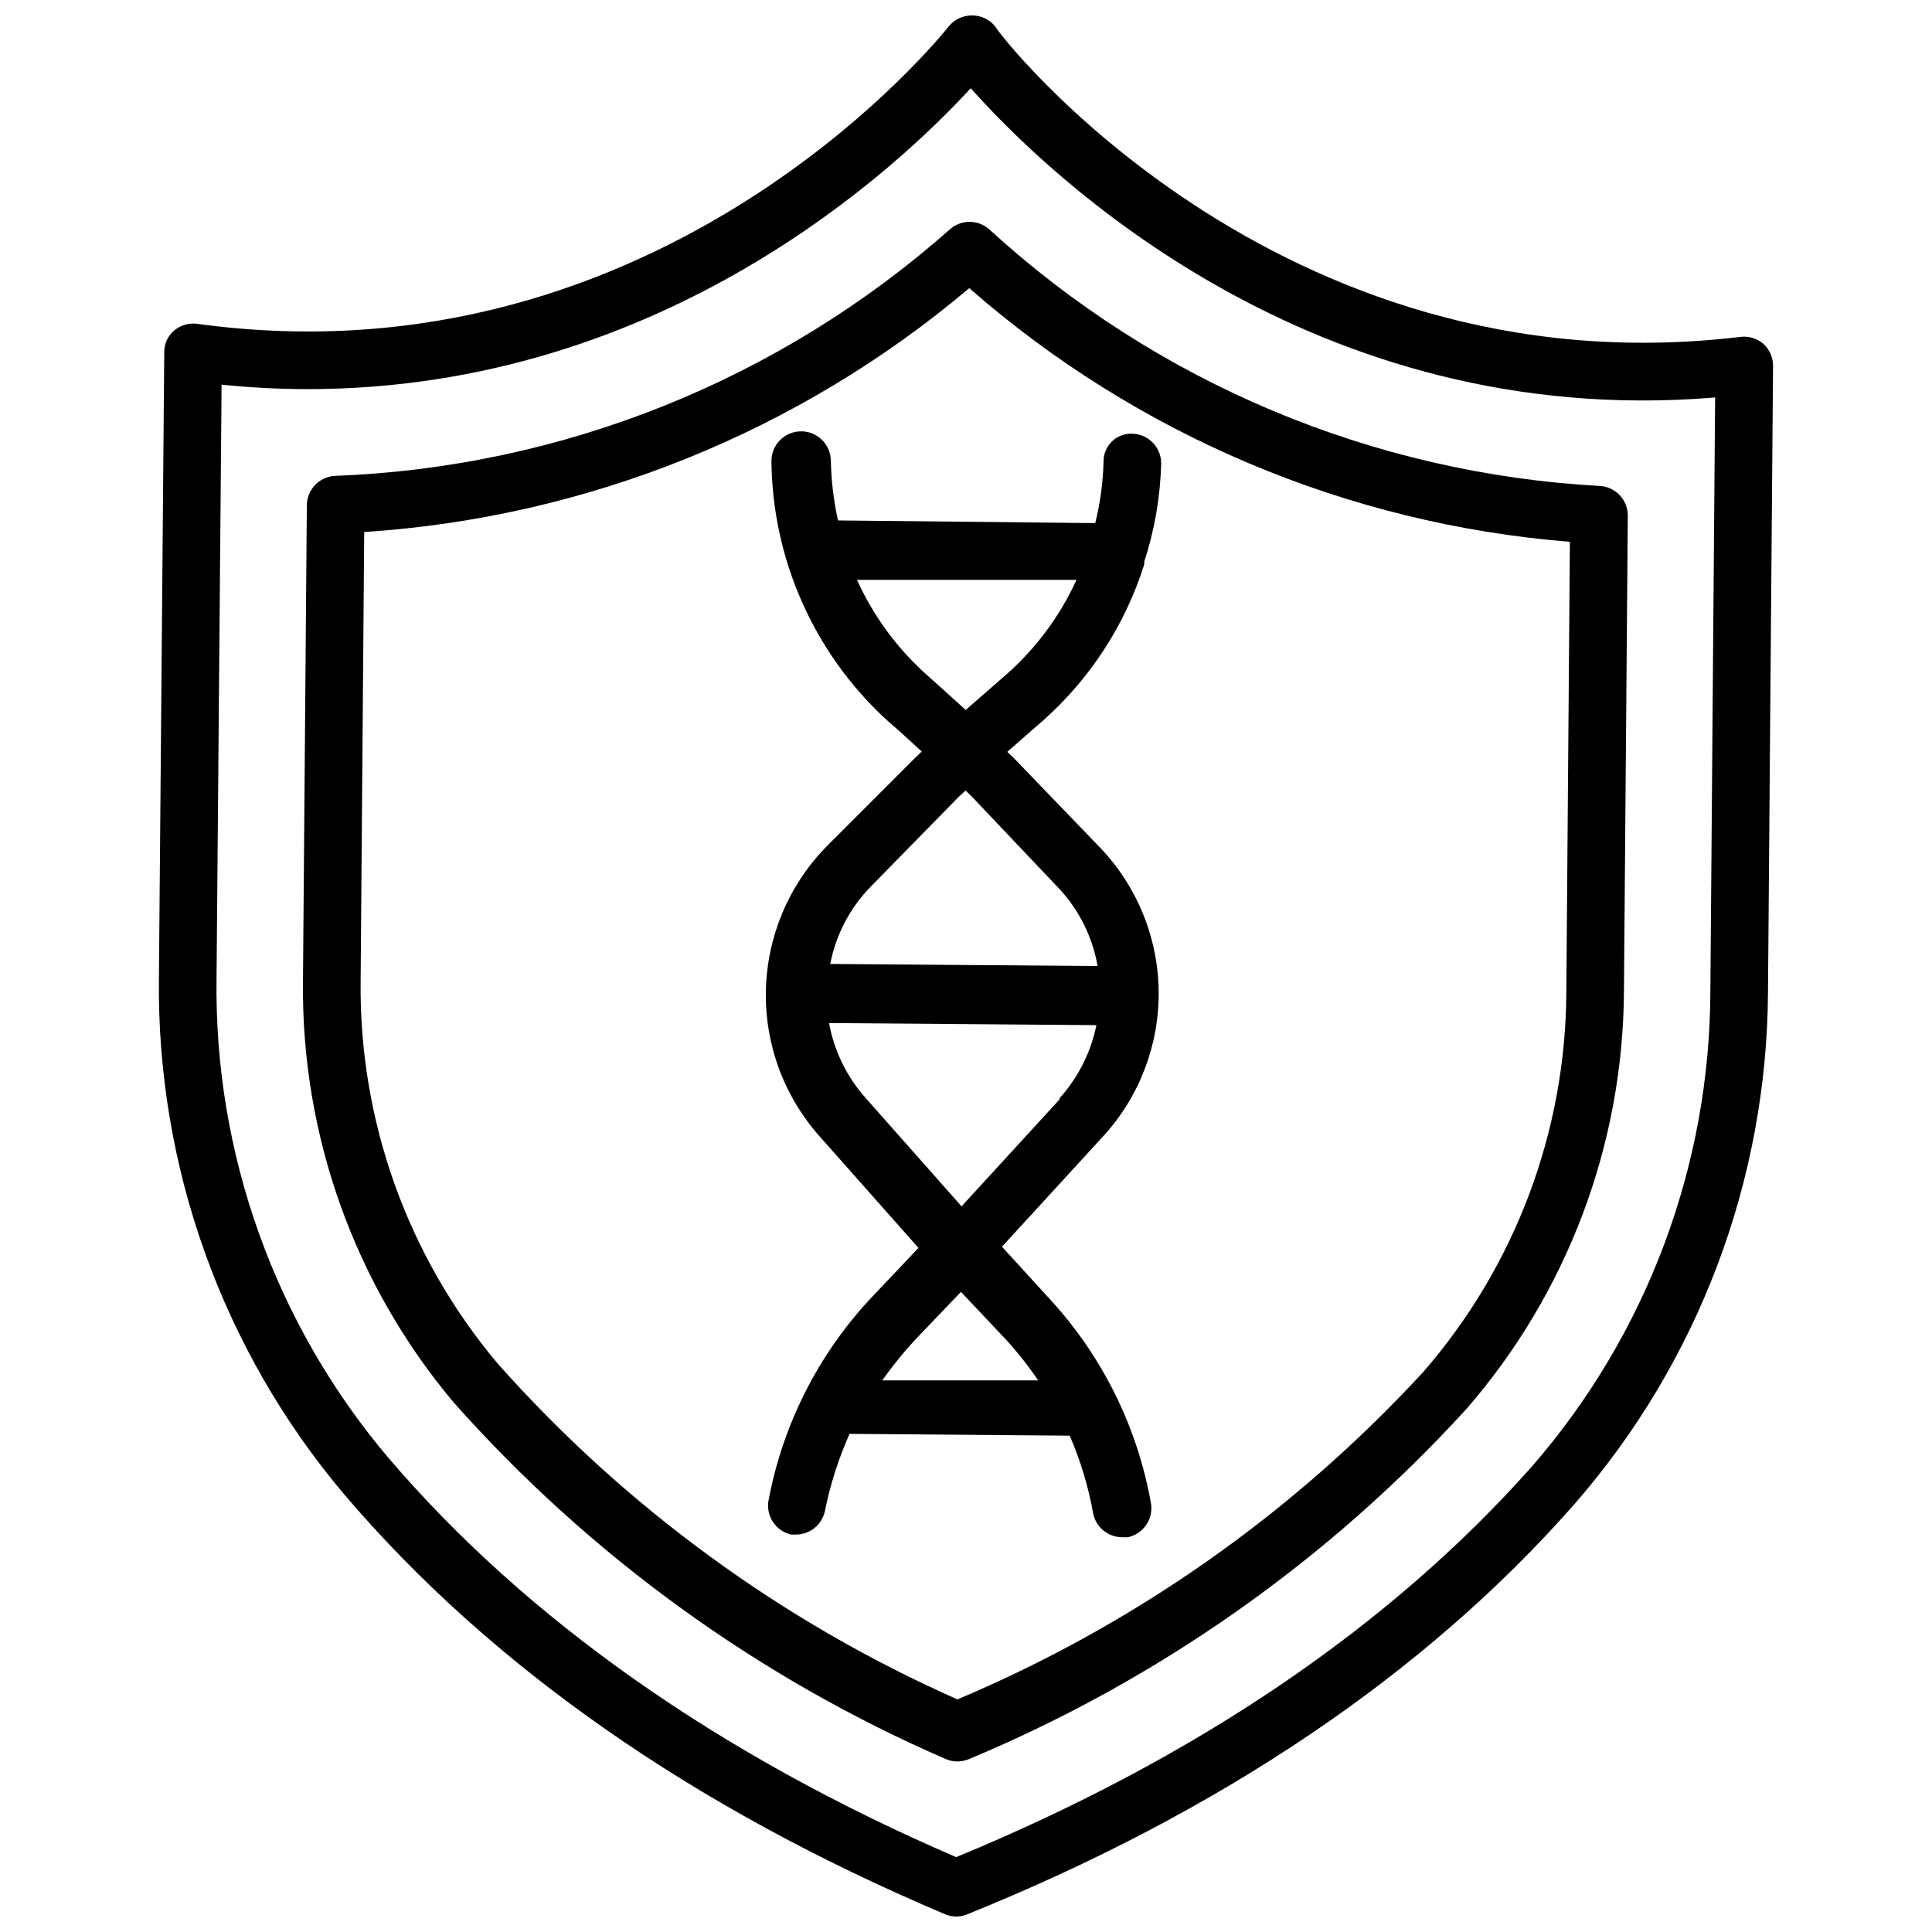 <?xml version="1.0" encoding="UTF-8"?>
<!-- Uploaded to: ICON Repo, www.iconrepo.com, Generator: ICON Repo Mixer Tools -->
<svg width="800px" height="800px" version="1.1" viewBox="144 144 512 512" xmlns="http://www.w3.org/2000/svg">
 <defs>
  <clipPath id="a">
   <path d="m186 148.09h428v503.81h-428z"/>
  </clipPath>
 </defs>
 <g clip-path="url(#a)">
  <path d="m611.36 235.16c-1.668-1.453-3.867-2.141-6.062-1.891-123.59 14.879-197.43-81.16-197.43-82.105-1.535-1.996-3.938-3.141-6.457-3.07-2.367 0.035-4.594 1.133-6.059 2.992-0.789 0.945-75.57 95.723-199.16 78.719-2.184-0.27-4.383 0.387-6.062 1.812-1.656 1.414-2.609 3.488-2.598 5.668l-1.414 165.94c-0.605 49.988 16.801 98.527 49.043 136.74 38.887 45.656 92.414 83.047 159.25 111.31 0.922 0.395 1.91 0.605 2.91 0.629 1 0.016 1.992-0.172 2.914-0.551 67.227-27.16 121.39-63.684 160.98-108.71 32.867-37.66 51.086-85.887 51.324-135.87l1.34-165.86c-0.008-2.184-0.922-4.266-2.519-5.746zm-14.094 171.45c-0.102 46.297-16.867 91.008-47.23 125.95-37.707 42.512-88.953 77.305-152.64 103.6-62.977-27.16-113.91-62.977-150.59-105.96-29.922-35.422-46.051-80.457-45.422-126.82l1.34-157.44c7.559 0.777 15.152 1.172 22.75 1.184 94.465 0 156.73-59.039 175.78-79.742 20.23 22.746 90.449 90.918 197.27 81.945z"/>
 </g>
 <path d="m568.07 272.79c-60.289-3.281-117.57-27.375-162.09-68.172-2.918-2.43-7.156-2.43-10.074 0-45.176 40.066-102.85 63.215-163.19 65.496-4.164 0.25-7.406 3.703-7.402 7.871l-1.023 125.95h0.004c-0.516 40.816 13.648 80.457 39.91 111.7 36.039 40.59 80.5 72.828 130.28 94.465 1.012 0.465 2.113 0.703 3.227 0.711 1.055-0.02 2.094-0.234 3.07-0.633 50.152-20.945 95.129-52.594 131.78-92.73 26.793-30.789 41.629-70.184 41.801-111l1.023-125.95c-0.07-4.078-3.25-7.43-7.32-7.715zm-8.973 133.82c-0.09 37.137-13.562 72.992-37.945 101-34.465 37.414-76.559 66.996-123.43 86.75-46.516-20.625-88.07-50.984-121.86-89.031-23.91-28.418-36.789-64.496-36.289-101.63l0.945-118.71c58.988-3.836 115.19-26.488 160.35-64.629 44.449 38.938 100.27 62.516 159.17 67.227z"/>
 <path d="m364.18 266.18c0-2.09-0.828-4.09-2.305-5.566s-3.477-2.309-5.566-2.309c-4.348 0-7.871 3.527-7.871 7.875 0.254 26.039 11.25 50.82 30.387 68.484l3.856 3.387 5.59 5.117-1.73 1.652-23.617 23.617c-9.906 10.164-15.602 23.695-15.953 37.887-0.352 14.188 4.672 27.984 14.062 38.629l26.371 29.758-12.754 13.461 0.004-0.004c-13.895 14.922-23.258 33.488-27.004 53.531-0.688 4.102 1.934 8.031 5.984 8.973h1.496c3.629-0.102 6.715-2.668 7.477-6.219 1.414-7.043 3.606-13.906 6.535-20.465l58.332 0.473c2.875 6.606 4.961 13.527 6.219 20.621 0.758 3.727 4.07 6.375 7.871 6.301h1.34c4.043-0.871 6.727-4.723 6.141-8.816-3.578-20.379-12.953-39.289-27.004-54.477l-12.516-13.699 26.844-29.285v0.004c9.609-10.496 14.859-24.258 14.684-38.484-0.176-14.227-5.766-27.855-15.629-38.109l-22.75-23.617-1.73-1.652 5.824-5.117 3.699-3.227c12.492-11.105 21.742-25.387 26.766-41.328v-0.707-0.004c2.75-8.422 4.262-17.199 4.488-26.055 0.008-4.172-3.238-7.621-7.402-7.871-2.047-0.156-4.066 0.559-5.562 1.965-1.5 1.406-2.336 3.379-2.309 5.434-0.137 5.496-0.875 10.961-2.203 16.293l-68.172-0.707c-1.145-5.172-1.777-10.445-1.891-15.742zm46.367 232.78v-0.004c3.121 3.406 5.988 7.039 8.582 10.863h-41.328c2.668-3.785 5.59-7.387 8.738-10.785l12.121-12.676zm14.25-63.605-25.977 28.34-25.504-28.812-0.004-0.004c-4.945-5.586-8.266-12.418-9.605-19.758l70.848 0.551h0.004c-1.469 7.211-4.84 13.895-9.762 19.363zm0-55.734v-0.004c5.246 5.688 8.742 12.766 10.074 20.391l-70.848-0.551c1.5-7.801 5.281-14.977 10.863-20.625l23.145-23.617 1.891-1.73c0.551 0.629 1.18 1.18 1.812 1.812zm4.484-81.949c-4.406 9.66-10.82 18.273-18.812 25.266l-3.699 3.227-6.848 5.984-6.613-5.984-3.777-3.387-0.004 0.004c-7.812-7.004-14.086-15.555-18.418-25.109z"/>
</svg>